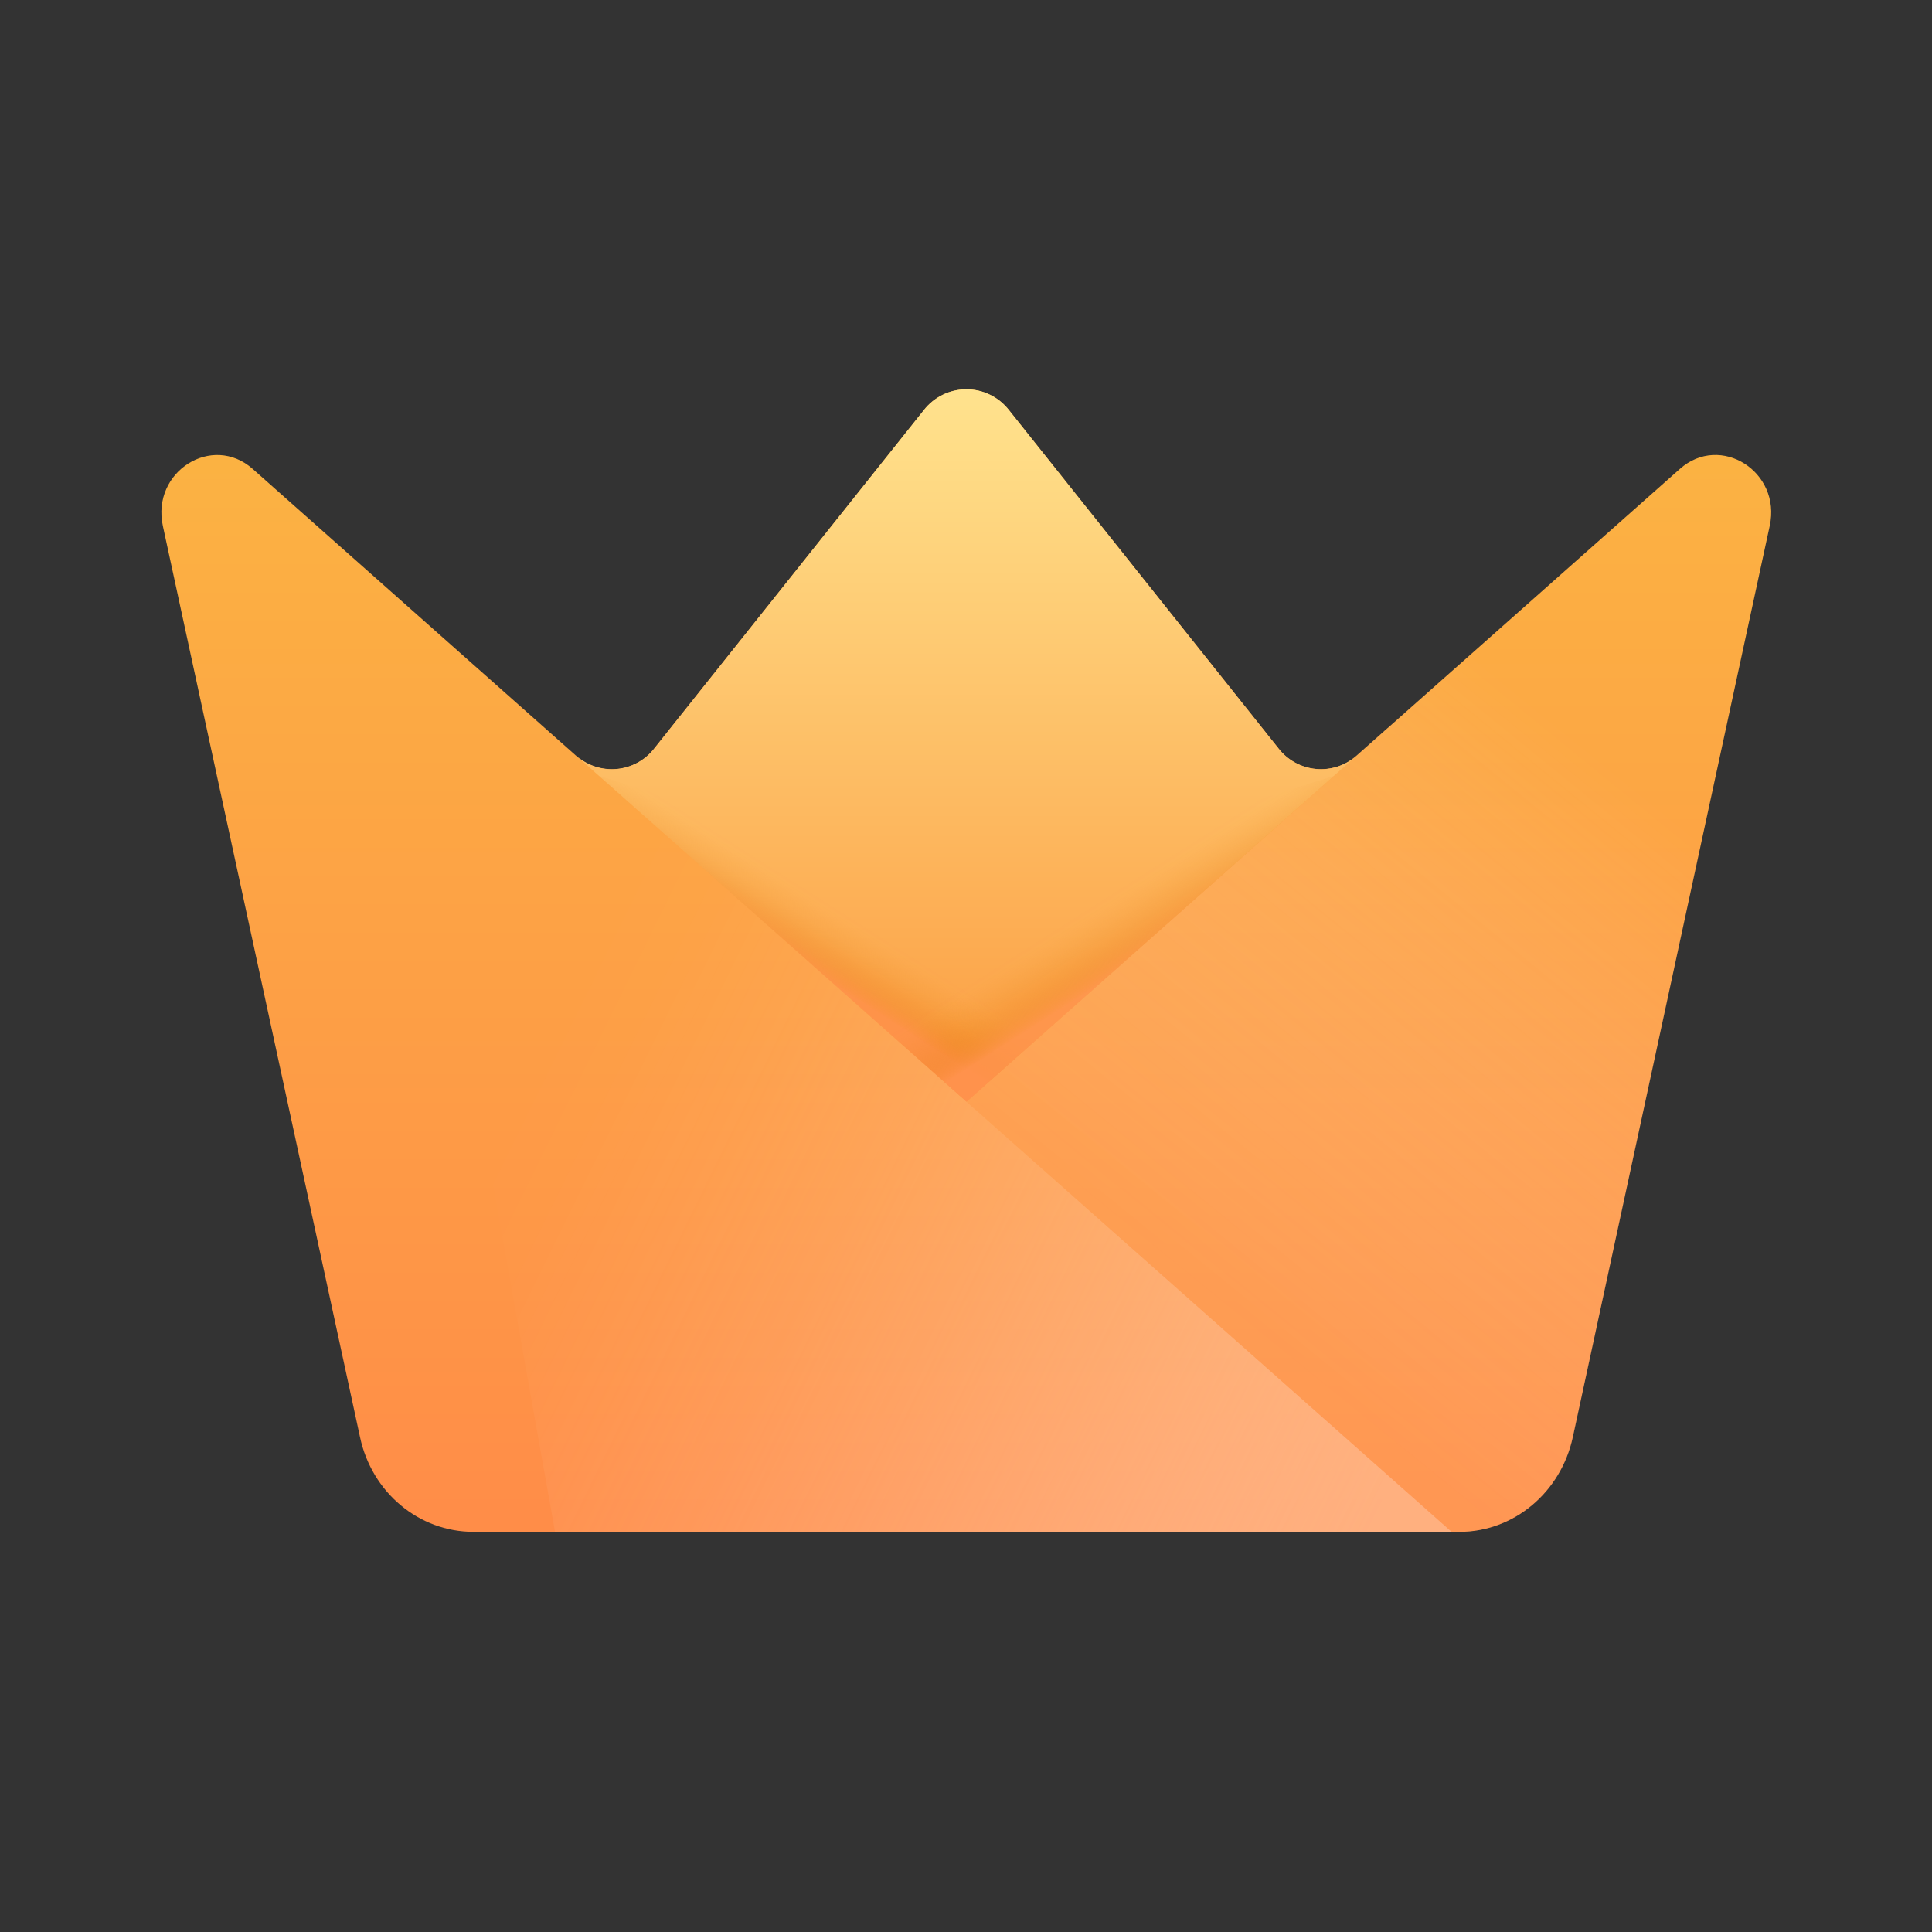 <?xml version="1.0" encoding="UTF-8"?>
<svg width="24px" height="24px" viewBox="0 0 24 24" version="1.1" xmlns="http://www.w3.org/2000/svg" xmlns:xlink="http://www.w3.org/1999/xlink">
    <rect x="0" y="0" width="24" height="24" fill="#333333" stroke="none"/>
    <title>会员图标</title>
    <defs>
        <linearGradient x1="50.006%" y1="98.021%" x2="50.006%" y2="-0.42%" id="linearGradient-1">
            <stop stop-color="#FF8D48" offset="0%"></stop>
            <stop stop-color="#FBB542" offset="100%"></stop>
        </linearGradient>
        <linearGradient x1="-0.908%" y1="46.142%" x2="97.453%" y2="89.13%" id="linearGradient-2">
            <stop stop-color="#FFFFFF" stop-opacity="0" offset="14%"></stop>
            <stop stop-color="#FFFEFD" stop-opacity="0.02" offset="22%"></stop>
            <stop stop-color="#FFFBF8" stop-opacity="0.09" offset="33%"></stop>
            <stop stop-color="#FFF5EF" stop-opacity="0.19" offset="45%"></stop>
            <stop stop-color="#FFEDE2" stop-opacity="0.34" offset="58%"></stop>
            <stop stop-color="#FFE4D2" stop-opacity="0.53" offset="72%"></stop>
            <stop stop-color="#FFD8BF" stop-opacity="0.76" offset="86%"></stop>
            <stop stop-color="#FFCBAA" offset="100%"></stop>
        </linearGradient>
        <linearGradient x1="73.122%" y1="26.843%" x2="38.442%" y2="84.341%" id="linearGradient-3">
            <stop stop-color="#FFFFFF" stop-opacity="0" offset="0%"></stop>
            <stop stop-color="#FFAB6C" stop-opacity="0.56" offset="99%"></stop>
        </linearGradient>
        <linearGradient x1="50%" y1="97.024%" x2="50%" y2="-4.804%" id="linearGradient-4">
            <stop stop-color="#FCA247" offset="5%"></stop>
            <stop stop-color="#FFE691" offset="100%"></stop>
        </linearGradient>
        <linearGradient x1="56.126%" y1="35.606%" x2="35.013%" y2="55.521%" id="linearGradient-5">
            <stop stop-color="#E27700" stop-opacity="0" offset="42%"></stop>
            <stop stop-color="#E27701" stop-opacity="0.01" offset="50%"></stop>
            <stop stop-color="#E47804" stop-opacity="0.06" offset="57%"></stop>
            <stop stop-color="#E67A09" stop-opacity="0.13" offset="65%"></stop>
            <stop stop-color="#E97C11" stop-opacity="0.23" offset="72%"></stop>
            <stop stop-color="#EC7F1A" stop-opacity="0.36" offset="78%"></stop>
            <stop stop-color="#F18326" stop-opacity="0.52" offset="85%"></stop>
            <stop stop-color="#F68733" stop-opacity="0.7" offset="91%"></stop>
            <stop stop-color="#FD8C43" stop-opacity="0.92" offset="98%"></stop>
            <stop stop-color="#FF8E49" offset="100%"></stop>
        </linearGradient>
        <linearGradient x1="43.874%" y1="35.606%" x2="64.987%" y2="55.521%" id="linearGradient-6">
            <stop stop-color="#E27700" stop-opacity="0" offset="38%"></stop>
            <stop stop-color="#E27701" stop-opacity="0.01" offset="47%"></stop>
            <stop stop-color="#E47904" stop-opacity="0.06" offset="55%"></stop>
            <stop stop-color="#E67A0A" stop-opacity="0.13" offset="62%"></stop>
            <stop stop-color="#E97D12" stop-opacity="0.23" offset="70%"></stop>
            <stop stop-color="#EC811C" stop-opacity="0.36" offset="77%"></stop>
            <stop stop-color="#F18528" stop-opacity="0.52" offset="84%"></stop>
            <stop stop-color="#F68A36" stop-opacity="0.7" offset="91%"></stop>
            <stop stop-color="#FD9047" stop-opacity="0.92" offset="98%"></stop>
            <stop stop-color="#FF924D" offset="100%"></stop>
        </linearGradient>
    </defs>
    <g id="2.5.1-Pro会员升级" stroke="none" stroke-width="1" fill="none" fill-rule="evenodd">
        <g id="001-会员头像-&amp;-图标更新" transform="translate(-74, -1031)">
            <g id="left-去卡片" transform="translate(40, 54)">
                <g id="开通会员" transform="translate(0, 969)">
                    <g id="会员图标" transform="translate(34.005, 8)">
                        <path d="M15.876,9.296 L12.529,5.095 C12.402,4.932 12.207,4.836 12,4.836 C11.793,4.836 11.598,4.932 11.471,5.095 L8.124,9.296 C8.01,9.444 7.84,9.537 7.654,9.554 C7.469,9.57 7.285,9.509 7.147,9.384 L3.135,5.826 C2.631,5.379 1.873,5.859 2.018,6.533 L4.467,17.851 C4.613,18.54 5.199,19.029 5.877,19.029 L18.123,19.029 C18.799,19.029 19.384,18.541 19.533,17.851 L21.979,6.533 C22.126,5.859 21.366,5.378 20.862,5.826 L16.85,9.384 C16.712,9.508 16.529,9.569 16.344,9.552 C16.159,9.536 15.99,9.443 15.876,9.296 Z" id="路径" fill="url(#linearGradient-1)" fill-rule="nonzero"></path>
                        <polygon id="路径" fill="url(#linearGradient-2)" fill-rule="nonzero" opacity="0.56" points="4.795 7.297 18.028 19.029 6.89 19.029"></polygon>
                        <path d="M19.534,17.851 L21.981,6.533 C22.128,5.861 21.372,5.382 20.868,5.824 L12.001,13.685 L18.028,19.029 L18.123,19.029 C18.799,19.029 19.384,18.54 19.534,17.851 Z" id="路径" fill="url(#linearGradient-3)" fill-rule="nonzero" opacity="0.56"></path>
                        <path d="M7.15,9.385 L12.003,13.683 L17.237,9.043 L17.235,9.043 L16.85,9.385 C16.712,9.509 16.528,9.57 16.344,9.553 C16.159,9.536 15.989,9.443 15.876,9.296 L12.529,5.095 C12.402,4.932 12.207,4.836 12,4.836 C11.793,4.836 11.598,4.932 11.471,5.095 L8.124,9.296 C8.01,9.443 7.841,9.536 7.656,9.552 C7.472,9.569 7.288,9.508 7.15,9.385 Z" id="路径" fill="url(#linearGradient-4)" fill-rule="nonzero"></path>
                        <polygon id="路径" fill="url(#linearGradient-5)" fill-rule="nonzero" opacity="0.78" points="7.436 9.638 12.001 13.685 14.194 11.742"></polygon>
                        <polygon id="路径" fill="url(#linearGradient-6)" fill-rule="nonzero" opacity="0.78" points="16.568 9.638 12.003 13.685 9.81 11.742"></polygon>
                        <polygon id="路径" points="8.124 9.296 12.001 4.431 15.876 9.296 17.237 9.043 12.003 13.685 6.781 9.058"></polygon>
                    </g>
                </g>
            </g>
        </g>
    </g>
</svg>